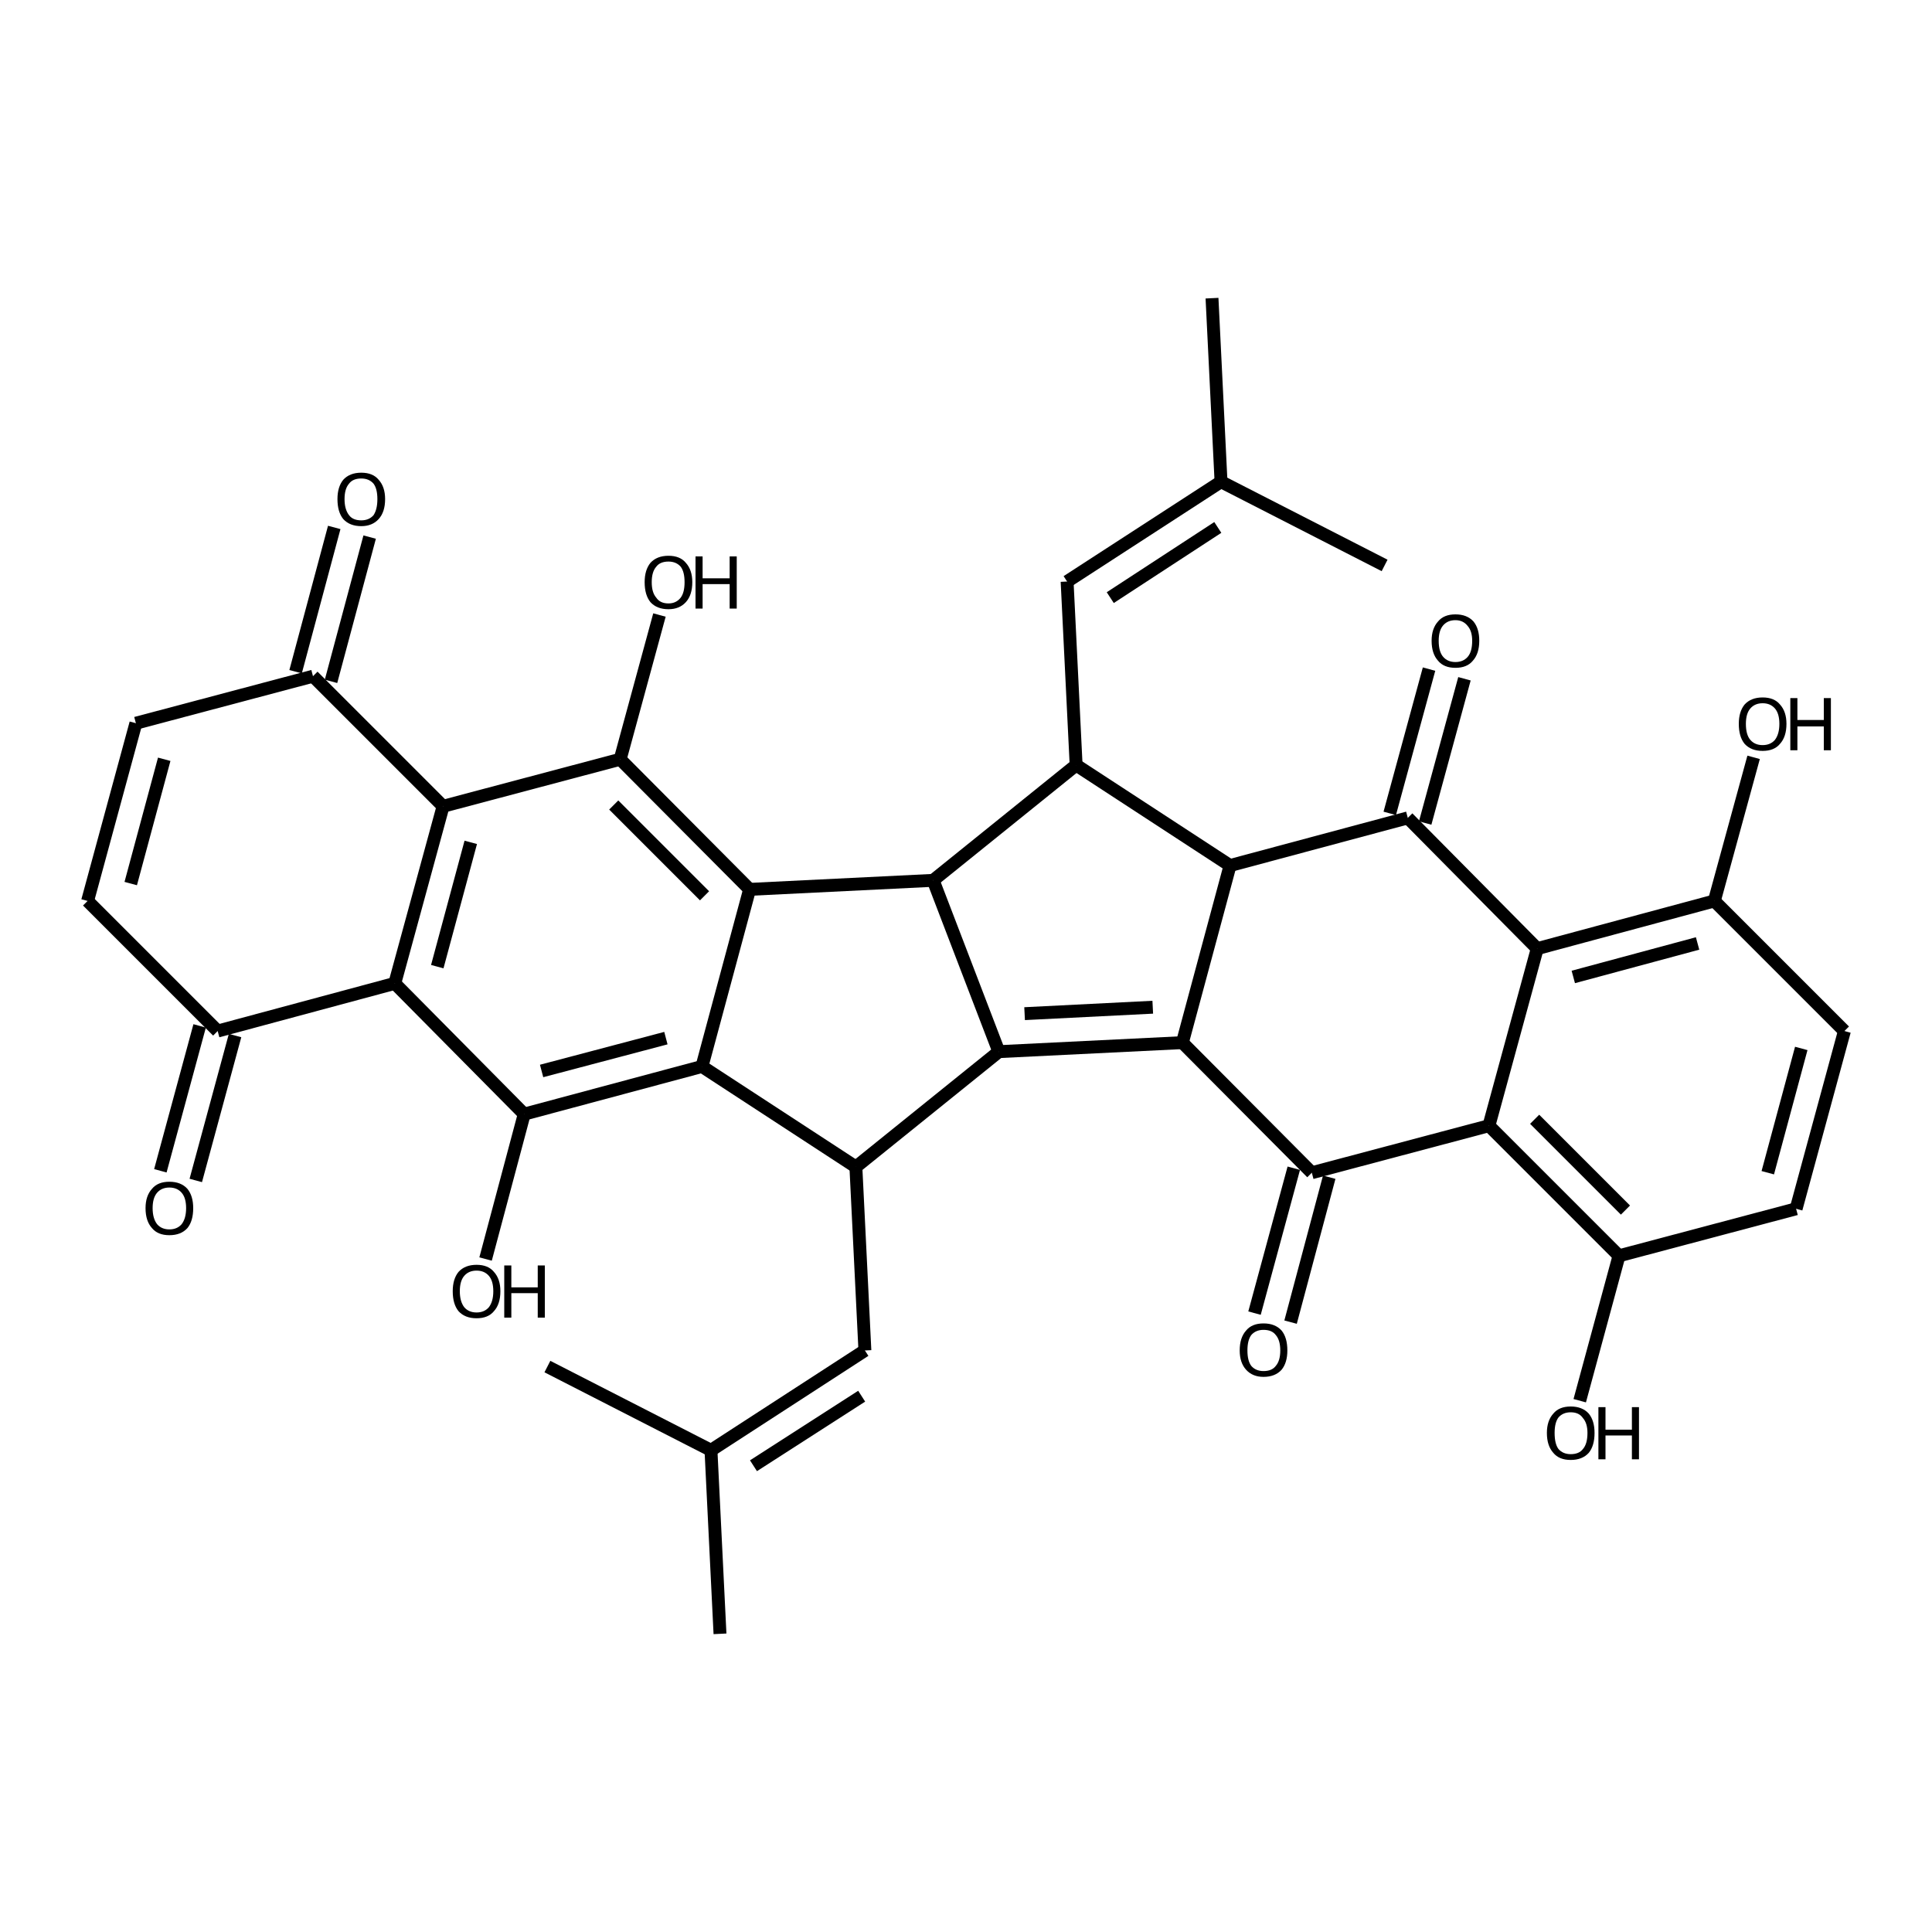 <?xml version='1.0' encoding='iso-8859-1'?>
<svg version='1.1' baseProfile='full'
              xmlns='http://www.w3.org/2000/svg'
                      xmlns:rdkit='http://www.rdkit.org/xml'
                      xmlns:xlink='http://www.w3.org/1999/xlink'
                  xml:space='preserve'
width='300px' height='300px' viewBox='0 0 300 300'>
<!-- END OF HEADER -->
<path class='bond-0 atom-0 atom-1' d='M 111.8,253.7 L 110.4,225.2' style='fill:none;fill-rule:evenodd;stroke:#000000;stroke-width:2.0px;stroke-linecap:butt;stroke-linejoin:miter;stroke-opacity:1' />
<path class='bond-1 atom-1 atom-2' d='M 110.4,225.2 L 85.0,212.2' style='fill:none;fill-rule:evenodd;stroke:#000000;stroke-width:2.0px;stroke-linecap:butt;stroke-linejoin:miter;stroke-opacity:1' />
<path class='bond-2 atom-1 atom-3' d='M 110.4,225.2 L 134.3,209.7' style='fill:none;fill-rule:evenodd;stroke:#000000;stroke-width:2.0px;stroke-linecap:butt;stroke-linejoin:miter;stroke-opacity:1' />
<path class='bond-2 atom-1 atom-3' d='M 117.0,227.6 L 133.8,216.8' style='fill:none;fill-rule:evenodd;stroke:#000000;stroke-width:2.0px;stroke-linecap:butt;stroke-linejoin:miter;stroke-opacity:1' />
<path class='bond-3 atom-3 atom-4' d='M 134.3,209.7 L 132.9,181.2' style='fill:none;fill-rule:evenodd;stroke:#000000;stroke-width:2.0px;stroke-linecap:butt;stroke-linejoin:miter;stroke-opacity:1' />
<path class='bond-4 atom-4 atom-5' d='M 132.9,181.2 L 155.1,163.3' style='fill:none;fill-rule:evenodd;stroke:#000000;stroke-width:2.0px;stroke-linecap:butt;stroke-linejoin:miter;stroke-opacity:1' />
<path class='bond-5 atom-5 atom-6' d='M 155.1,163.3 L 183.6,161.9' style='fill:none;fill-rule:evenodd;stroke:#000000;stroke-width:2.0px;stroke-linecap:butt;stroke-linejoin:miter;stroke-opacity:1' />
<path class='bond-5 atom-5 atom-6' d='M 159.1,157.4 L 179.0,156.4' style='fill:none;fill-rule:evenodd;stroke:#000000;stroke-width:2.0px;stroke-linecap:butt;stroke-linejoin:miter;stroke-opacity:1' />
<path class='bond-6 atom-6 atom-7' d='M 183.6,161.9 L 203.7,182.1' style='fill:none;fill-rule:evenodd;stroke:#000000;stroke-width:2.0px;stroke-linecap:butt;stroke-linejoin:miter;stroke-opacity:1' />
<path class='bond-7 atom-7 atom-8' d='M 206.4,182.8 L 200.4,205.3' style='fill:none;fill-rule:evenodd;stroke:#000000;stroke-width:2.0px;stroke-linecap:butt;stroke-linejoin:miter;stroke-opacity:1' />
<path class='bond-7 atom-7 atom-8' d='M 200.9,181.4 L 194.8,203.9' style='fill:none;fill-rule:evenodd;stroke:#000000;stroke-width:2.0px;stroke-linecap:butt;stroke-linejoin:miter;stroke-opacity:1' />
<path class='bond-8 atom-7 atom-9' d='M 203.7,182.1 L 231.2,174.8' style='fill:none;fill-rule:evenodd;stroke:#000000;stroke-width:2.0px;stroke-linecap:butt;stroke-linejoin:miter;stroke-opacity:1' />
<path class='bond-9 atom-9 atom-10' d='M 231.2,174.8 L 251.4,195.0' style='fill:none;fill-rule:evenodd;stroke:#000000;stroke-width:2.0px;stroke-linecap:butt;stroke-linejoin:miter;stroke-opacity:1' />
<path class='bond-9 atom-9 atom-10' d='M 238.3,173.8 L 252.4,187.9' style='fill:none;fill-rule:evenodd;stroke:#000000;stroke-width:2.0px;stroke-linecap:butt;stroke-linejoin:miter;stroke-opacity:1' />
<path class='bond-10 atom-10 atom-11' d='M 251.4,195.0 L 245.3,217.5' style='fill:none;fill-rule:evenodd;stroke:#000000;stroke-width:2.0px;stroke-linecap:butt;stroke-linejoin:miter;stroke-opacity:1' />
<path class='bond-11 atom-10 atom-12' d='M 251.4,195.0 L 278.9,187.7' style='fill:none;fill-rule:evenodd;stroke:#000000;stroke-width:2.0px;stroke-linecap:butt;stroke-linejoin:miter;stroke-opacity:1' />
<path class='bond-12 atom-12 atom-13' d='M 278.9,187.7 L 286.4,160.1' style='fill:none;fill-rule:evenodd;stroke:#000000;stroke-width:2.0px;stroke-linecap:butt;stroke-linejoin:miter;stroke-opacity:1' />
<path class='bond-12 atom-12 atom-13' d='M 274.5,182.1 L 279.7,162.8' style='fill:none;fill-rule:evenodd;stroke:#000000;stroke-width:2.0px;stroke-linecap:butt;stroke-linejoin:miter;stroke-opacity:1' />
<path class='bond-13 atom-13 atom-14' d='M 286.4,160.1 L 266.2,139.9' style='fill:none;fill-rule:evenodd;stroke:#000000;stroke-width:2.0px;stroke-linecap:butt;stroke-linejoin:miter;stroke-opacity:1' />
<path class='bond-14 atom-14 atom-15' d='M 266.2,139.9 L 272.3,117.6' style='fill:none;fill-rule:evenodd;stroke:#000000;stroke-width:2.0px;stroke-linecap:butt;stroke-linejoin:miter;stroke-opacity:1' />
<path class='bond-15 atom-14 atom-16' d='M 266.2,139.9 L 238.7,147.3' style='fill:none;fill-rule:evenodd;stroke:#000000;stroke-width:2.0px;stroke-linecap:butt;stroke-linejoin:miter;stroke-opacity:1' />
<path class='bond-15 atom-14 atom-16' d='M 263.6,146.5 L 244.3,151.7' style='fill:none;fill-rule:evenodd;stroke:#000000;stroke-width:2.0px;stroke-linecap:butt;stroke-linejoin:miter;stroke-opacity:1' />
<path class='bond-16 atom-16 atom-17' d='M 238.7,147.3 L 218.6,127.0' style='fill:none;fill-rule:evenodd;stroke:#000000;stroke-width:2.0px;stroke-linecap:butt;stroke-linejoin:miter;stroke-opacity:1' />
<path class='bond-17 atom-17 atom-18' d='M 215.8,126.3 L 221.9,103.9' style='fill:none;fill-rule:evenodd;stroke:#000000;stroke-width:2.0px;stroke-linecap:butt;stroke-linejoin:miter;stroke-opacity:1' />
<path class='bond-17 atom-17 atom-18' d='M 221.3,127.8 L 227.4,105.4' style='fill:none;fill-rule:evenodd;stroke:#000000;stroke-width:2.0px;stroke-linecap:butt;stroke-linejoin:miter;stroke-opacity:1' />
<path class='bond-18 atom-17 atom-19' d='M 218.6,127.0 L 191.0,134.4' style='fill:none;fill-rule:evenodd;stroke:#000000;stroke-width:2.0px;stroke-linecap:butt;stroke-linejoin:miter;stroke-opacity:1' />
<path class='bond-19 atom-19 atom-20' d='M 191.0,134.4 L 167.1,118.8' style='fill:none;fill-rule:evenodd;stroke:#000000;stroke-width:2.0px;stroke-linecap:butt;stroke-linejoin:miter;stroke-opacity:1' />
<path class='bond-20 atom-20 atom-21' d='M 167.1,118.8 L 165.7,90.3' style='fill:none;fill-rule:evenodd;stroke:#000000;stroke-width:2.0px;stroke-linecap:butt;stroke-linejoin:miter;stroke-opacity:1' />
<path class='bond-21 atom-21 atom-22' d='M 165.7,90.3 L 189.6,74.8' style='fill:none;fill-rule:evenodd;stroke:#000000;stroke-width:2.0px;stroke-linecap:butt;stroke-linejoin:miter;stroke-opacity:1' />
<path class='bond-21 atom-21 atom-22' d='M 172.4,92.8 L 189.1,81.9' style='fill:none;fill-rule:evenodd;stroke:#000000;stroke-width:2.0px;stroke-linecap:butt;stroke-linejoin:miter;stroke-opacity:1' />
<path class='bond-22 atom-22 atom-23' d='M 189.6,74.8 L 188.2,46.3' style='fill:none;fill-rule:evenodd;stroke:#000000;stroke-width:2.0px;stroke-linecap:butt;stroke-linejoin:miter;stroke-opacity:1' />
<path class='bond-23 atom-22 atom-24' d='M 189.6,74.8 L 215.0,87.8' style='fill:none;fill-rule:evenodd;stroke:#000000;stroke-width:2.0px;stroke-linecap:butt;stroke-linejoin:miter;stroke-opacity:1' />
<path class='bond-24 atom-20 atom-25' d='M 167.1,118.8 L 144.9,136.7' style='fill:none;fill-rule:evenodd;stroke:#000000;stroke-width:2.0px;stroke-linecap:butt;stroke-linejoin:miter;stroke-opacity:1' />
<path class='bond-25 atom-25 atom-26' d='M 144.9,136.7 L 116.4,138.1' style='fill:none;fill-rule:evenodd;stroke:#000000;stroke-width:2.0px;stroke-linecap:butt;stroke-linejoin:miter;stroke-opacity:1' />
<path class='bond-26 atom-26 atom-27' d='M 116.4,138.1 L 96.3,117.9' style='fill:none;fill-rule:evenodd;stroke:#000000;stroke-width:2.0px;stroke-linecap:butt;stroke-linejoin:miter;stroke-opacity:1' />
<path class='bond-26 atom-26 atom-27' d='M 109.4,139.1 L 95.3,125.0' style='fill:none;fill-rule:evenodd;stroke:#000000;stroke-width:2.0px;stroke-linecap:butt;stroke-linejoin:miter;stroke-opacity:1' />
<path class='bond-27 atom-27 atom-28' d='M 96.3,117.9 L 102.4,95.5' style='fill:none;fill-rule:evenodd;stroke:#000000;stroke-width:2.0px;stroke-linecap:butt;stroke-linejoin:miter;stroke-opacity:1' />
<path class='bond-28 atom-27 atom-29' d='M 96.3,117.9 L 68.8,125.2' style='fill:none;fill-rule:evenodd;stroke:#000000;stroke-width:2.0px;stroke-linecap:butt;stroke-linejoin:miter;stroke-opacity:1' />
<path class='bond-29 atom-29 atom-30' d='M 68.8,125.2 L 61.3,152.7' style='fill:none;fill-rule:evenodd;stroke:#000000;stroke-width:2.0px;stroke-linecap:butt;stroke-linejoin:miter;stroke-opacity:1' />
<path class='bond-29 atom-29 atom-30' d='M 73.1,130.8 L 67.9,150.1' style='fill:none;fill-rule:evenodd;stroke:#000000;stroke-width:2.0px;stroke-linecap:butt;stroke-linejoin:miter;stroke-opacity:1' />
<path class='bond-30 atom-30 atom-31' d='M 61.3,152.7 L 81.4,173.0' style='fill:none;fill-rule:evenodd;stroke:#000000;stroke-width:2.0px;stroke-linecap:butt;stroke-linejoin:miter;stroke-opacity:1' />
<path class='bond-31 atom-31 atom-32' d='M 81.4,173.0 L 75.4,195.5' style='fill:none;fill-rule:evenodd;stroke:#000000;stroke-width:2.0px;stroke-linecap:butt;stroke-linejoin:miter;stroke-opacity:1' />
<path class='bond-32 atom-31 atom-33' d='M 81.4,173.0 L 109.0,165.6' style='fill:none;fill-rule:evenodd;stroke:#000000;stroke-width:2.0px;stroke-linecap:butt;stroke-linejoin:miter;stroke-opacity:1' />
<path class='bond-32 atom-31 atom-33' d='M 84.1,166.3 L 103.4,161.2' style='fill:none;fill-rule:evenodd;stroke:#000000;stroke-width:2.0px;stroke-linecap:butt;stroke-linejoin:miter;stroke-opacity:1' />
<path class='bond-33 atom-30 atom-34' d='M 61.3,152.7 L 33.8,160.1' style='fill:none;fill-rule:evenodd;stroke:#000000;stroke-width:2.0px;stroke-linecap:butt;stroke-linejoin:miter;stroke-opacity:1' />
<path class='bond-34 atom-34 atom-35' d='M 36.5,160.8 L 30.4,183.3' style='fill:none;fill-rule:evenodd;stroke:#000000;stroke-width:2.0px;stroke-linecap:butt;stroke-linejoin:miter;stroke-opacity:1' />
<path class='bond-34 atom-34 atom-35' d='M 31.0,159.3 L 24.9,181.8' style='fill:none;fill-rule:evenodd;stroke:#000000;stroke-width:2.0px;stroke-linecap:butt;stroke-linejoin:miter;stroke-opacity:1' />
<path class='bond-35 atom-34 atom-36' d='M 33.8,160.1 L 13.6,139.9' style='fill:none;fill-rule:evenodd;stroke:#000000;stroke-width:2.0px;stroke-linecap:butt;stroke-linejoin:miter;stroke-opacity:1' />
<path class='bond-36 atom-36 atom-37' d='M 13.6,139.9 L 21.1,112.3' style='fill:none;fill-rule:evenodd;stroke:#000000;stroke-width:2.0px;stroke-linecap:butt;stroke-linejoin:miter;stroke-opacity:1' />
<path class='bond-36 atom-36 atom-37' d='M 20.3,137.2 L 25.5,117.9' style='fill:none;fill-rule:evenodd;stroke:#000000;stroke-width:2.0px;stroke-linecap:butt;stroke-linejoin:miter;stroke-opacity:1' />
<path class='bond-37 atom-37 atom-38' d='M 21.1,112.3 L 48.6,105.0' style='fill:none;fill-rule:evenodd;stroke:#000000;stroke-width:2.0px;stroke-linecap:butt;stroke-linejoin:miter;stroke-opacity:1' />
<path class='bond-38 atom-38 atom-39' d='M 45.9,104.3 L 51.9,81.9' style='fill:none;fill-rule:evenodd;stroke:#000000;stroke-width:2.0px;stroke-linecap:butt;stroke-linejoin:miter;stroke-opacity:1' />
<path class='bond-38 atom-38 atom-39' d='M 51.4,105.8 L 57.4,83.4' style='fill:none;fill-rule:evenodd;stroke:#000000;stroke-width:2.0px;stroke-linecap:butt;stroke-linejoin:miter;stroke-opacity:1' />
<path class='bond-39 atom-33 atom-4' d='M 109.0,165.6 L 132.9,181.2' style='fill:none;fill-rule:evenodd;stroke:#000000;stroke-width:2.0px;stroke-linecap:butt;stroke-linejoin:miter;stroke-opacity:1' />
<path class='bond-40 atom-25 atom-5' d='M 144.9,136.7 L 155.1,163.3' style='fill:none;fill-rule:evenodd;stroke:#000000;stroke-width:2.0px;stroke-linecap:butt;stroke-linejoin:miter;stroke-opacity:1' />
<path class='bond-41 atom-33 atom-26' d='M 109.0,165.6 L 116.4,138.1' style='fill:none;fill-rule:evenodd;stroke:#000000;stroke-width:2.0px;stroke-linecap:butt;stroke-linejoin:miter;stroke-opacity:1' />
<path class='bond-42 atom-19 atom-6' d='M 191.0,134.4 L 183.6,161.9' style='fill:none;fill-rule:evenodd;stroke:#000000;stroke-width:2.0px;stroke-linecap:butt;stroke-linejoin:miter;stroke-opacity:1' />
<path class='bond-43 atom-38 atom-29' d='M 48.6,105.0 L 68.8,125.2' style='fill:none;fill-rule:evenodd;stroke:#000000;stroke-width:2.0px;stroke-linecap:butt;stroke-linejoin:miter;stroke-opacity:1' />
<path class='bond-44 atom-16 atom-9' d='M 238.7,147.3 L 231.2,174.8' style='fill:none;fill-rule:evenodd;stroke:#000000;stroke-width:2.0px;stroke-linecap:butt;stroke-linejoin:miter;stroke-opacity:1' />
<path class='atom-8' d='M 192.5 209.7
Q 192.5 207.7, 193.5 206.6
Q 194.4 205.5, 196.2 205.5
Q 198.0 205.5, 199.0 206.6
Q 199.9 207.7, 199.9 209.7
Q 199.9 211.6, 199.0 212.7
Q 198.0 213.8, 196.2 213.8
Q 194.5 213.8, 193.5 212.7
Q 192.5 211.6, 192.5 209.7
M 196.2 212.9
Q 197.5 212.9, 198.1 212.1
Q 198.8 211.3, 198.8 209.7
Q 198.8 208.1, 198.1 207.3
Q 197.5 206.5, 196.2 206.5
Q 195.0 206.5, 194.3 207.3
Q 193.7 208.1, 193.7 209.7
Q 193.7 211.3, 194.3 212.1
Q 195.0 212.9, 196.2 212.9
' fill='#000000'/>
<path class='atom-11' d='M 240.2 222.5
Q 240.2 220.6, 241.2 219.5
Q 242.1 218.4, 243.9 218.4
Q 245.7 218.4, 246.7 219.5
Q 247.6 220.6, 247.6 222.5
Q 247.6 224.5, 246.7 225.6
Q 245.7 226.7, 243.9 226.7
Q 242.1 226.7, 241.2 225.6
Q 240.2 224.5, 240.2 222.5
M 243.9 225.8
Q 245.2 225.8, 245.8 225.0
Q 246.5 224.2, 246.5 222.5
Q 246.5 221.0, 245.8 220.2
Q 245.2 219.3, 243.9 219.3
Q 242.7 219.3, 242.0 220.1
Q 241.4 220.9, 241.4 222.5
Q 241.4 224.2, 242.0 225.0
Q 242.7 225.8, 243.9 225.8
' fill='#000000'/>
<path class='atom-11' d='M 248.2 218.5
L 249.3 218.5
L 249.3 222.0
L 253.4 222.0
L 253.4 218.5
L 254.5 218.5
L 254.5 226.6
L 253.4 226.6
L 253.4 222.9
L 249.3 222.9
L 249.3 226.6
L 248.2 226.6
L 248.2 218.5
' fill='#000000'/>
<path class='atom-15' d='M 270.0 112.4
Q 270.0 110.5, 270.9 109.4
Q 271.9 108.3, 273.7 108.3
Q 275.5 108.3, 276.4 109.4
Q 277.4 110.5, 277.4 112.4
Q 277.4 114.4, 276.4 115.5
Q 275.5 116.6, 273.7 116.6
Q 271.9 116.6, 270.9 115.5
Q 270.0 114.4, 270.0 112.4
M 273.7 115.7
Q 274.9 115.7, 275.6 114.9
Q 276.3 114.0, 276.3 112.4
Q 276.3 110.8, 275.6 110.0
Q 274.9 109.2, 273.7 109.2
Q 272.5 109.2, 271.8 110.0
Q 271.1 110.8, 271.1 112.4
Q 271.1 114.1, 271.8 114.9
Q 272.5 115.7, 273.7 115.7
' fill='#000000'/>
<path class='atom-15' d='M 278.0 108.4
L 279.1 108.4
L 279.1 111.8
L 283.2 111.8
L 283.2 108.4
L 284.3 108.4
L 284.3 116.5
L 283.2 116.5
L 283.2 112.8
L 279.1 112.8
L 279.1 116.5
L 278.0 116.5
L 278.0 108.4
' fill='#000000'/>
<path class='atom-18' d='M 222.3 99.5
Q 222.3 97.6, 223.3 96.5
Q 224.2 95.4, 226.0 95.4
Q 227.8 95.4, 228.8 96.5
Q 229.7 97.6, 229.7 99.5
Q 229.7 101.5, 228.7 102.6
Q 227.8 103.7, 226.0 103.7
Q 224.2 103.7, 223.3 102.6
Q 222.3 101.5, 222.3 99.5
M 226.0 102.8
Q 227.2 102.8, 227.9 102.0
Q 228.6 101.2, 228.6 99.5
Q 228.6 98.0, 227.9 97.2
Q 227.2 96.3, 226.0 96.3
Q 224.8 96.3, 224.1 97.1
Q 223.4 97.9, 223.4 99.5
Q 223.4 101.2, 224.1 102.0
Q 224.8 102.8, 226.0 102.8
' fill='#000000'/>
<path class='atom-28' d='M 100.1 90.4
Q 100.1 88.5, 101.0 87.4
Q 102.0 86.3, 103.8 86.3
Q 105.6 86.3, 106.5 87.4
Q 107.5 88.5, 107.5 90.4
Q 107.5 92.4, 106.5 93.5
Q 105.5 94.6, 103.8 94.6
Q 102.0 94.6, 101.0 93.5
Q 100.1 92.4, 100.1 90.4
M 103.8 93.7
Q 105.0 93.7, 105.7 92.8
Q 106.3 92.0, 106.3 90.4
Q 106.3 88.8, 105.7 88.0
Q 105.0 87.2, 103.8 87.2
Q 102.5 87.2, 101.9 88.0
Q 101.2 88.8, 101.2 90.4
Q 101.2 92.0, 101.9 92.8
Q 102.5 93.7, 103.8 93.7
' fill='#000000'/>
<path class='atom-28' d='M 108.0 86.4
L 109.1 86.4
L 109.1 89.8
L 113.3 89.8
L 113.3 86.4
L 114.4 86.4
L 114.4 94.5
L 113.3 94.5
L 113.3 90.7
L 109.1 90.7
L 109.1 94.5
L 108.0 94.5
L 108.0 86.4
' fill='#000000'/>
<path class='atom-32' d='M 70.3 200.5
Q 70.3 198.6, 71.2 197.5
Q 72.2 196.4, 74.0 196.4
Q 75.8 196.4, 76.7 197.5
Q 77.7 198.6, 77.7 200.5
Q 77.7 202.5, 76.7 203.6
Q 75.8 204.7, 74.0 204.7
Q 72.2 204.7, 71.2 203.6
Q 70.3 202.5, 70.3 200.5
M 74.0 203.8
Q 75.2 203.8, 75.9 203.0
Q 76.6 202.1, 76.6 200.5
Q 76.6 198.9, 75.9 198.1
Q 75.2 197.3, 74.0 197.3
Q 72.8 197.3, 72.1 198.1
Q 71.4 198.9, 71.4 200.5
Q 71.4 202.1, 72.1 203.0
Q 72.8 203.8, 74.0 203.8
' fill='#000000'/>
<path class='atom-32' d='M 78.3 196.5
L 79.4 196.5
L 79.4 199.9
L 83.5 199.9
L 83.5 196.5
L 84.6 196.5
L 84.6 204.6
L 83.5 204.6
L 83.5 200.8
L 79.4 200.8
L 79.4 204.6
L 78.3 204.6
L 78.3 196.5
' fill='#000000'/>
<path class='atom-35' d='M 22.6 187.6
Q 22.6 185.7, 23.6 184.6
Q 24.5 183.5, 26.3 183.5
Q 28.1 183.5, 29.1 184.6
Q 30.0 185.7, 30.0 187.6
Q 30.0 189.6, 29.1 190.7
Q 28.1 191.8, 26.3 191.8
Q 24.5 191.8, 23.6 190.7
Q 22.6 189.6, 22.6 187.6
M 26.3 190.9
Q 27.5 190.9, 28.2 190.1
Q 28.9 189.2, 28.9 187.6
Q 28.9 186.0, 28.2 185.2
Q 27.5 184.4, 26.3 184.4
Q 25.1 184.4, 24.4 185.2
Q 23.7 186.0, 23.7 187.6
Q 23.7 189.2, 24.4 190.1
Q 25.1 190.9, 26.3 190.9
' fill='#000000'/>
<path class='atom-39' d='M 52.4 77.5
Q 52.4 75.6, 53.3 74.5
Q 54.3 73.4, 56.1 73.4
Q 57.9 73.4, 58.8 74.5
Q 59.8 75.6, 59.8 77.5
Q 59.8 79.5, 58.8 80.6
Q 57.8 81.7, 56.1 81.7
Q 54.3 81.7, 53.3 80.6
Q 52.4 79.5, 52.4 77.5
M 56.1 80.8
Q 57.3 80.8, 58.0 80.0
Q 58.6 79.1, 58.6 77.5
Q 58.6 75.9, 58.0 75.1
Q 57.3 74.3, 56.1 74.3
Q 54.8 74.3, 54.2 75.1
Q 53.5 75.9, 53.5 77.5
Q 53.5 79.1, 54.2 80.0
Q 54.8 80.8, 56.1 80.8
' fill='#000000'/>
</svg>
